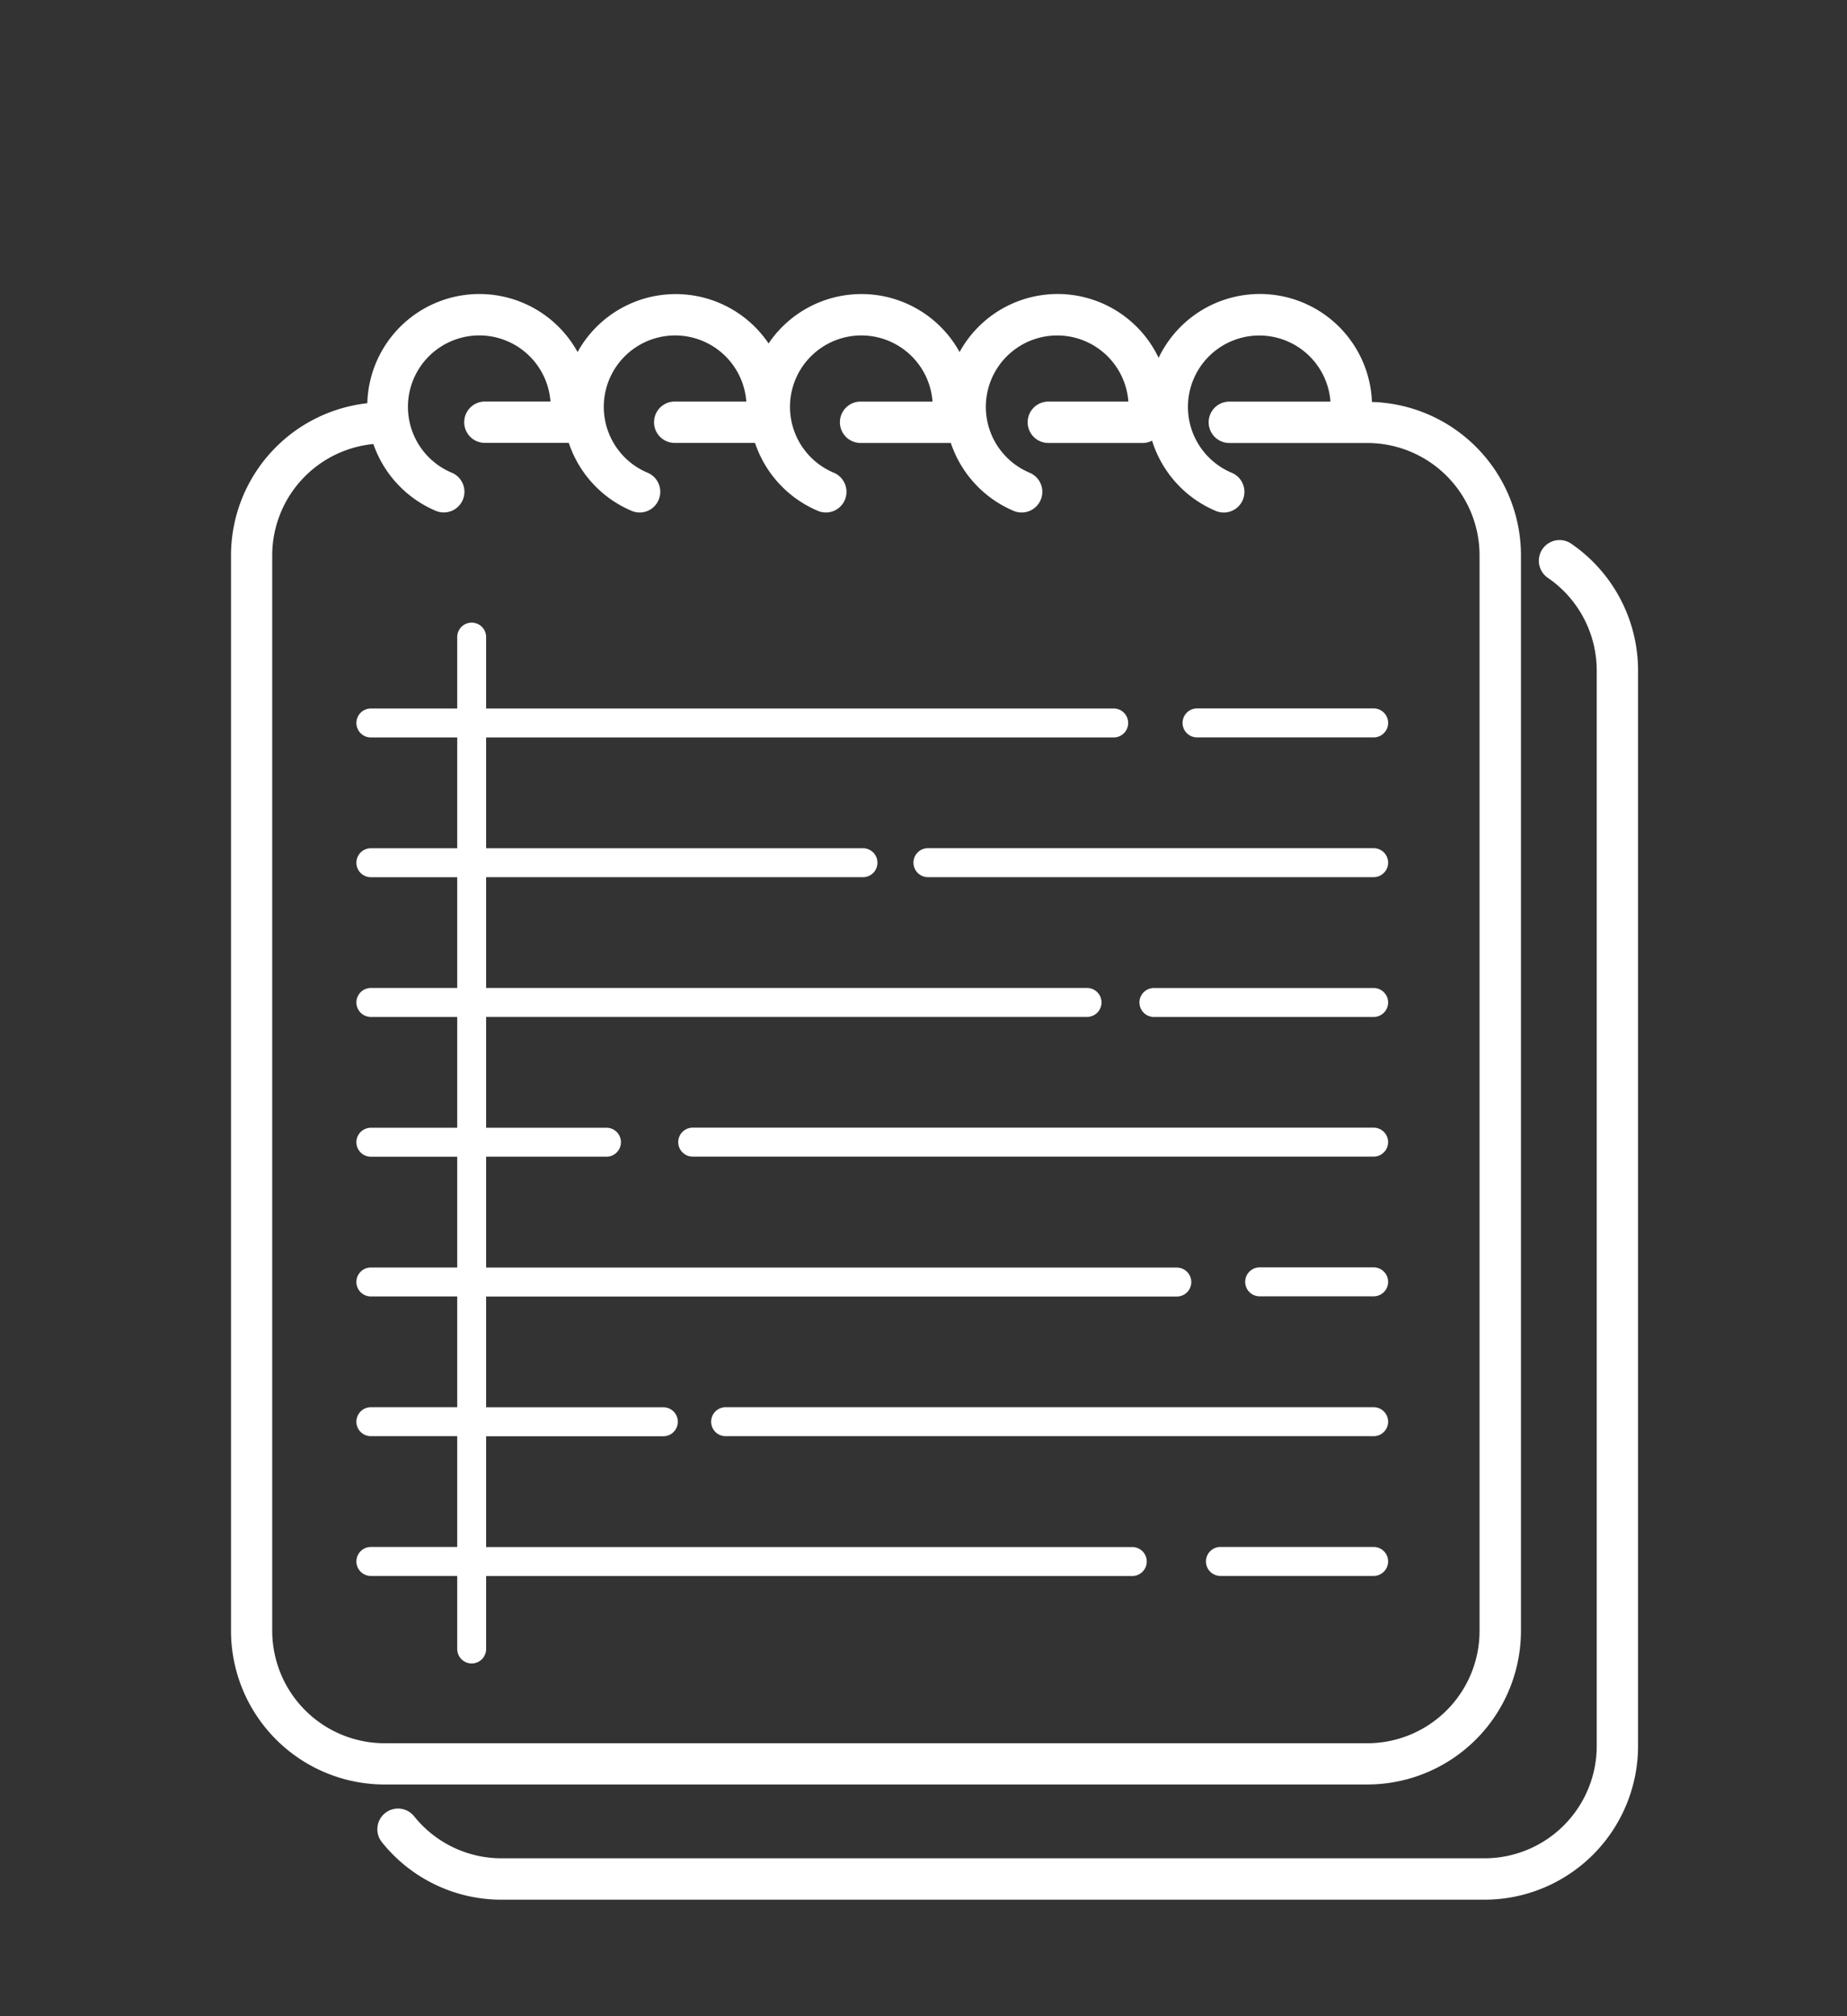 <svg xmlns="http://www.w3.org/2000/svg" width="88" height="96" viewBox="0 0 88 96">
  <rect x="0" y="0" width="88" height="96" fill="#333333" stroke="none"/>
  <g id="Gruppe_1211" data-name="Gruppe 1211" transform="translate(-1425 -745)">
    <g id="Gruppe_1100" data-name="Gruppe 1100" transform="translate(1042.848 357.152)">
      <path id="Pfad_473" data-name="Pfad 473" d="M447.305,472.815a7.322,7.322,0,0,0,7.313-7.316V414.28a7.311,7.311,0,0,0-7.1-7.293,5.345,5.345,0,0,0-10.164-2.1,5.329,5.329,0,0,0-9.483-.277,5.339,5.339,0,0,0-9.1-.409,5.341,5.341,0,0,0-9.1.409,5.342,5.342,0,0,0-10.018,2.437,7.3,7.3,0,0,0-6.495,7.232V465.5a7.324,7.324,0,0,0,7.315,7.316ZM395.122,465.5V414.28a5.332,5.332,0,0,1,4.819-5.29,5.36,5.36,0,0,0,2.971,3.18.984.984,0,0,0,.767-1.813,3.4,3.4,0,1,1,4.7-3.39h-3.093a.985.985,0,1,0,0,1.969h3.966a5.351,5.351,0,0,0,2.99,3.234.978.978,0,0,0,1.291-.522.984.984,0,0,0-.523-1.29,3.4,3.4,0,1,1,4.7-3.39H414.33a.985.985,0,1,0,0,1.969h3.795a5.355,5.355,0,0,0,2.99,3.233.98.98,0,0,0,1.29-.521.987.987,0,0,0-.523-1.291,3.4,3.4,0,1,1,4.7-3.388h-3.459a.985.985,0,0,0,0,1.969h4.331a5.353,5.353,0,0,0,2.99,3.233.984.984,0,1,0,.769-1.813,3.4,3.4,0,1,1,4.7-3.39H432.1a.985.985,0,0,0,0,1.971h4.509a.962.962,0,0,0,.433-.111,5.359,5.359,0,0,0,3.032,3.345.984.984,0,1,0,.768-1.813,3.4,3.4,0,1,1,4.7-3.39h-4.819a.985.985,0,0,0,0,1.97H447.3a5.352,5.352,0,0,1,5.345,5.345v51.22a5.349,5.349,0,0,1-5.345,5.345H400.467a5.359,5.359,0,0,1-5.345-5.352Zm0,0" fill="#fff"/>
      <path id="Pfad_474" data-name="Pfad 474" d="M412.428,488.581a.689.689,0,1,0,1.378,0v-3.475h30.785a.689.689,0,1,0,0-1.379H413.806v-5.275h8.443a.689.689,0,0,0,0-1.379h-8.443V471.8h32.907a.689.689,0,0,0,0-1.379H413.806v-5.28h5.733a.689.689,0,1,0,0-1.379h-5.733v-5.276h28.63a.689.689,0,1,0,0-1.379h-28.63v-5.274h17.954a.689.689,0,0,0,0-1.379H413.806V445.18h29.9a.689.689,0,1,0,0-1.379h-29.9v-3.4a.689.689,0,1,0-1.378,0v3.4h-4.114a.689.689,0,0,0,0,1.379h4.114v5.275h-4.114a.689.689,0,0,0,0,1.379h4.114v5.274h-4.114a.689.689,0,0,0,0,1.379h4.114v5.276h-4.114a.689.689,0,1,0,0,1.379h4.114v5.275h-4.114a.689.689,0,0,0,0,1.379h4.114v5.274h-4.114a.689.689,0,0,0,0,1.379h4.114v5.275h-4.114a.689.689,0,0,0,0,1.379h4.114v3.48Zm0,0" transform="translate(-8.492 -22.218)" fill="#fff"/>
      <path id="Pfad_475" data-name="Pfad 475" d="M503.564,450.974h8.414a.69.69,0,0,0,0-1.38h-8.414a.69.69,0,0,0,0,1.38Zm0,0" transform="translate(-64.379 -28.015)" fill="#fff"/>
      <path id="Pfad_476" data-name="Pfad 476" d="M471.848,466.389a.689.689,0,0,0,.689.689h21.236a.689.689,0,0,0,0-1.379H472.539a.688.688,0,0,0-.691.689Zm0,0" transform="translate(-46.174 -37.465)" fill="#fff"/>
      <path id="Pfad_477" data-name="Pfad 477" d="M509.061,481.8H498.592a.689.689,0,0,0,0,1.379h10.469a.689.689,0,0,0,0-1.379Zm0,0" transform="translate(-61.462 -46.909)" fill="#fff"/>
      <path id="Pfad_478" data-name="Pfad 478" d="M477.863,497.9H445.42a.689.689,0,0,0,0,1.379h32.442a.689.689,0,0,0,0-1.379Zm0,0" transform="translate(-30.264 -56.36)" fill="#fff"/>
      <path id="Pfad_479" data-name="Pfad 479" d="M516.214,514h-5.431a.689.689,0,0,0,0,1.379h5.431a.689.689,0,0,0,0-1.379Zm0,0" transform="translate(-68.615 -65.807)" fill="#fff"/>
      <path id="Pfad_480" data-name="Pfad 480" d="M480.088,530.106H449.213a.689.689,0,1,0,0,1.379h30.875a.689.689,0,1,0,0-1.379Zm0,0" transform="translate(-32.489 -75.254)" fill="#fff"/>
      <path id="Pfad_481" data-name="Pfad 481" d="M513.56,546.207h-7.3a.689.689,0,0,0,0,1.379h7.3a.689.689,0,0,0,0-1.379Zm0,0" transform="translate(-65.961 -84.702)" fill="#fff"/>
      <path id="Pfad_482" data-name="Pfad 482" d="M524.9,552.309" transform="translate(-77.304 -88.282)" fill="#fff"/>
      <path id="Pfad_483" data-name="Pfad 483" d="M524.9,554.41" transform="translate(-77.304 -89.515)" fill="#fff"/>
      <path id="Pfad_484" data-name="Pfad 484" d="M492.547,554.41" transform="translate(-58.319 -89.515)" fill="#fff"/>
      <path id="Pfad_485" data-name="Pfad 485" d="M466.91,430.369a.985.985,0,1,0-1.117,1.624,5.355,5.355,0,0,1,2.331,4.407v51.22a5.351,5.351,0,0,1-5.345,5.343H415.94a5.328,5.328,0,0,1-4.168-2.01.985.985,0,0,0-1.537,1.232,7.293,7.293,0,0,0,5.705,2.749h46.839a7.323,7.323,0,0,0,7.314-7.314V436.4a7.327,7.327,0,0,0-3.183-6.031Zm0,0" transform="translate(-9.896 -16.633)" fill="#fff"/>
    </g>
    <rect id="Rechteck_136" data-name="Rechteck 136" width="88" height="96" transform="translate(1425 745)" fill="none"/>
  </g>
</svg>
